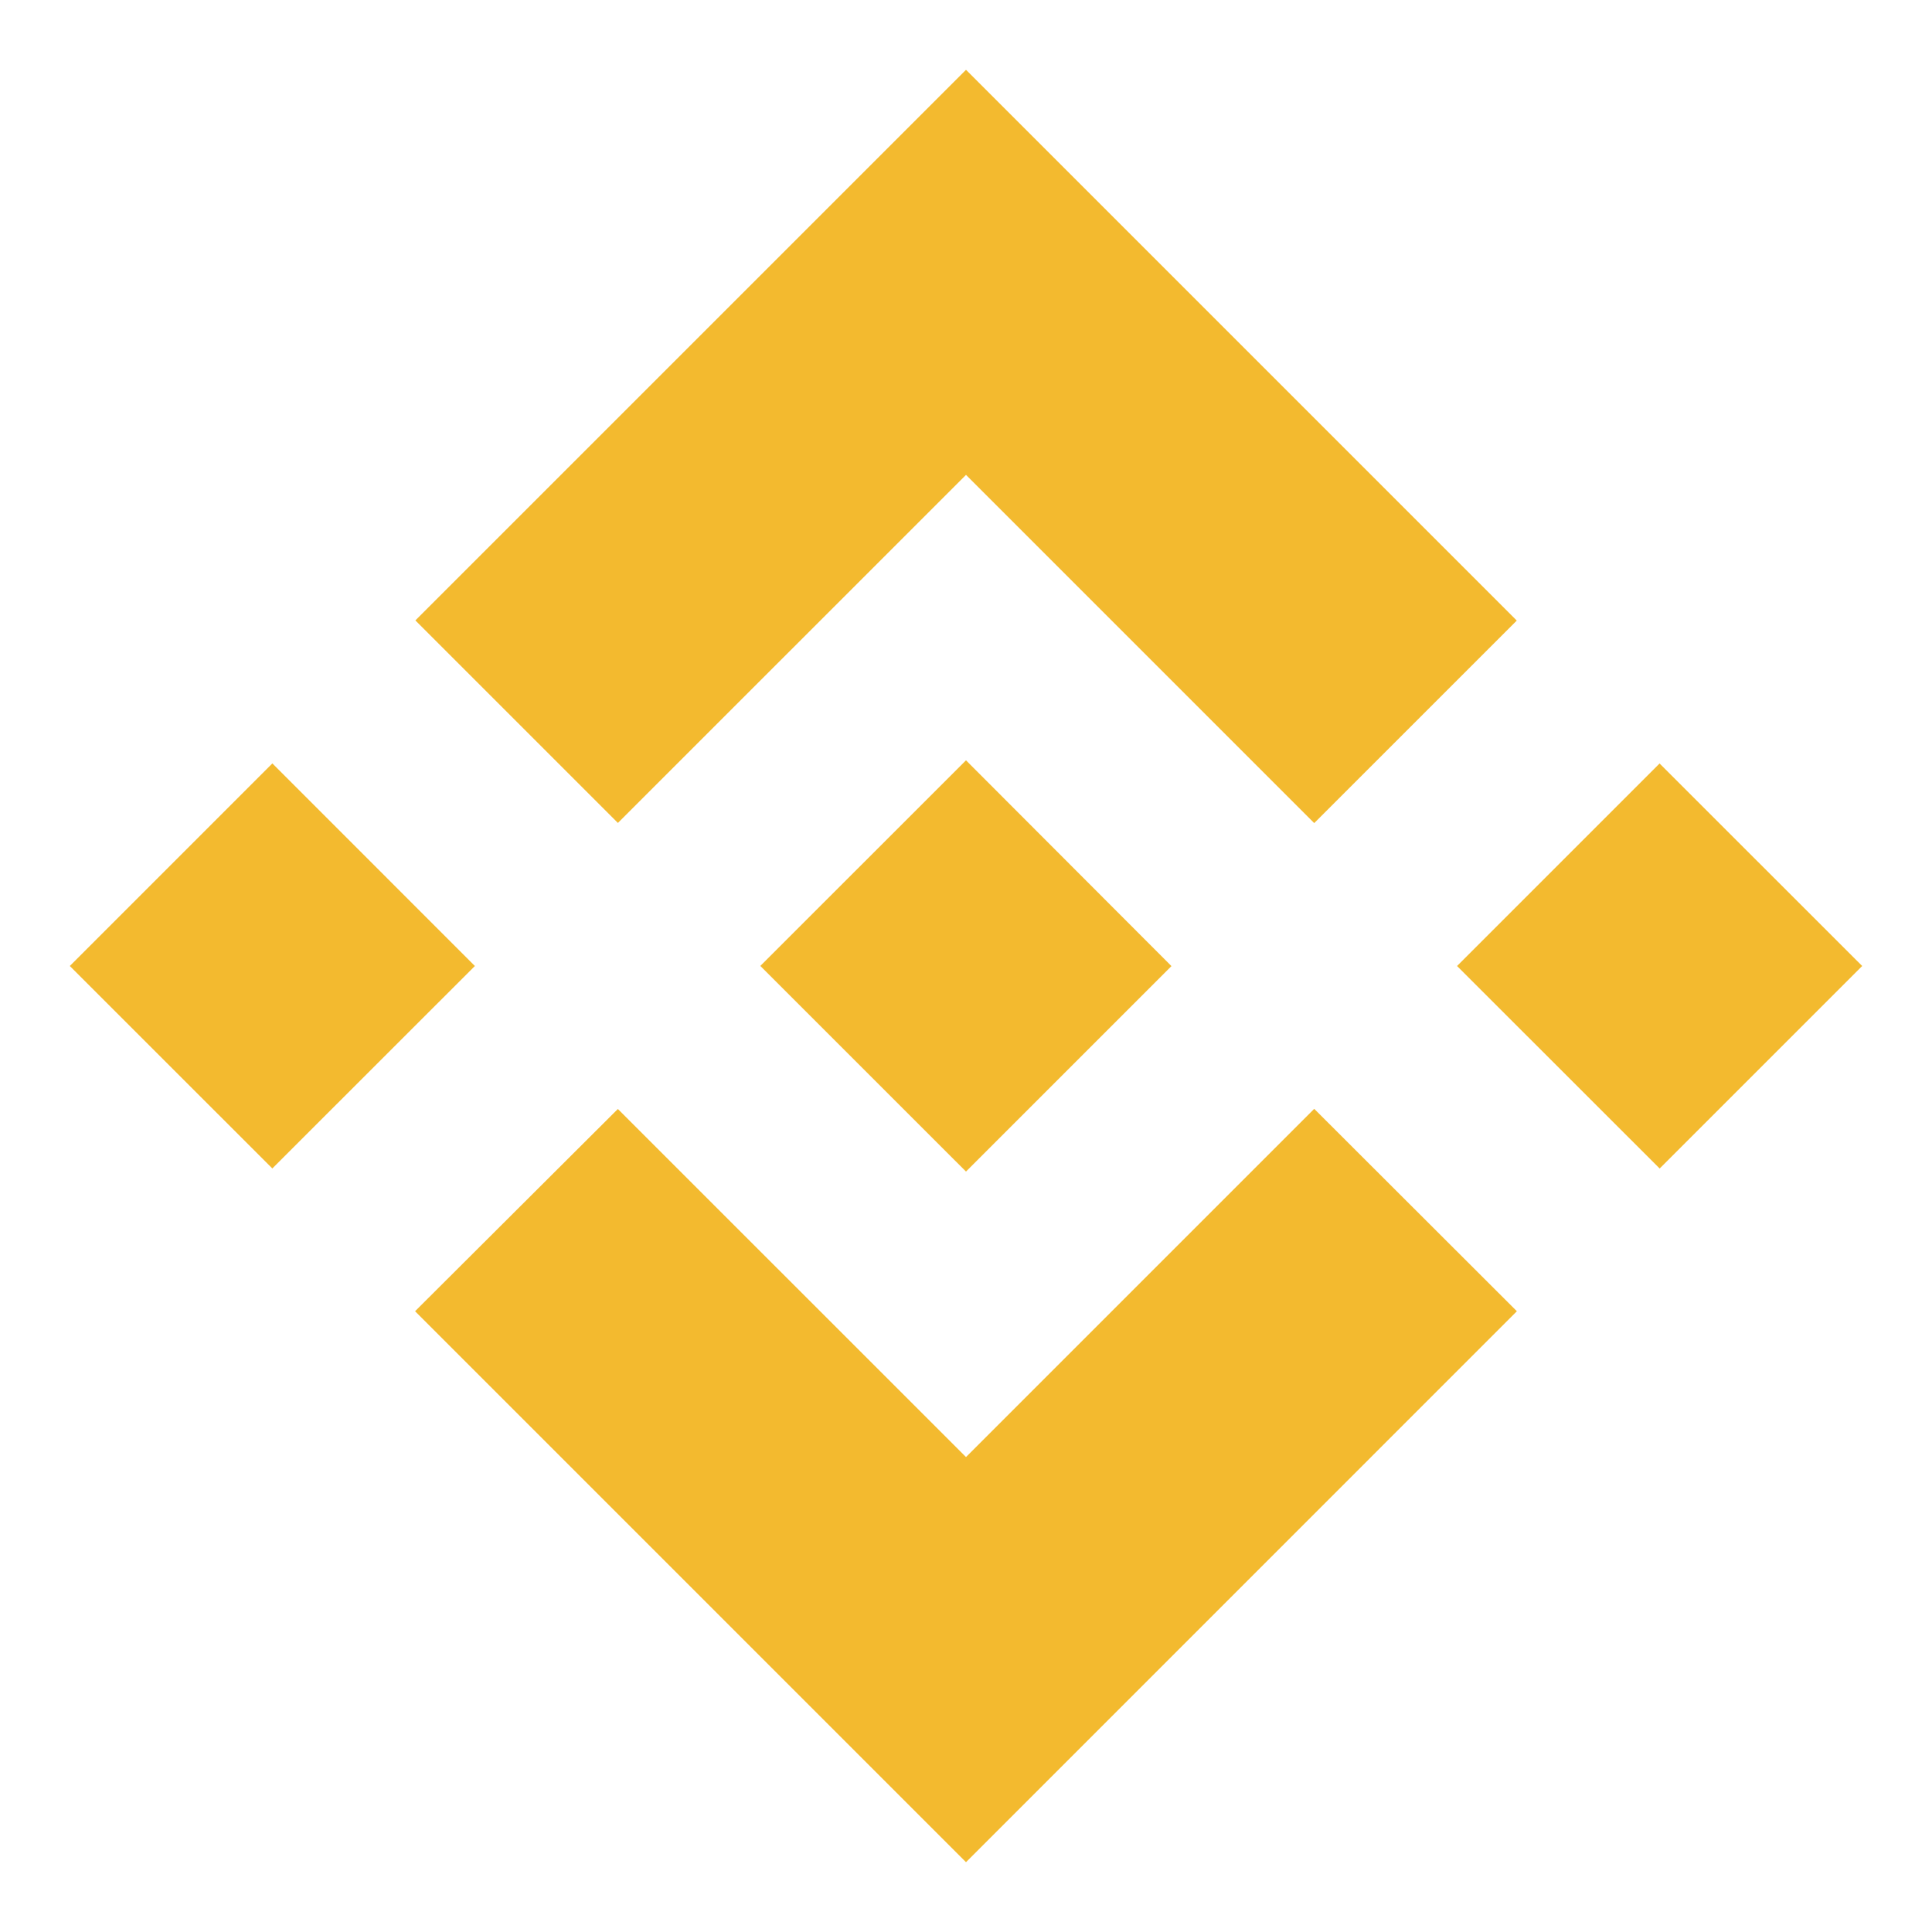 <svg width="1024" height="1024" viewBox="0 0 1024 1024" fill="none" xmlns="http://www.w3.org/2000/svg">
<path d="M327.492 436.186L512 251.696L696.563 436.26L803.921 328.921L512 37L220.153 328.828L327.492 436.167M37 512L144.357 404.624L251.696 512L144.339 619.302L37 512ZM327.492 587.796L512 772.267L696.563 587.703L803.977 694.986L512 987L220.153 695.135L220.005 694.968L327.492 587.777M772.267 512L879.605 404.661L987 512L879.661 619.339L772.267 512Z" fill="#F3BA2F"/>
<path d="M620.842 512L512 402.991L431.473 483.481L422.195 492.759L403.14 511.814L402.991 511.963L403.14 512.111L512 620.953L620.916 512.037H620.823" fill="#F3BA2F"/>
</svg>

